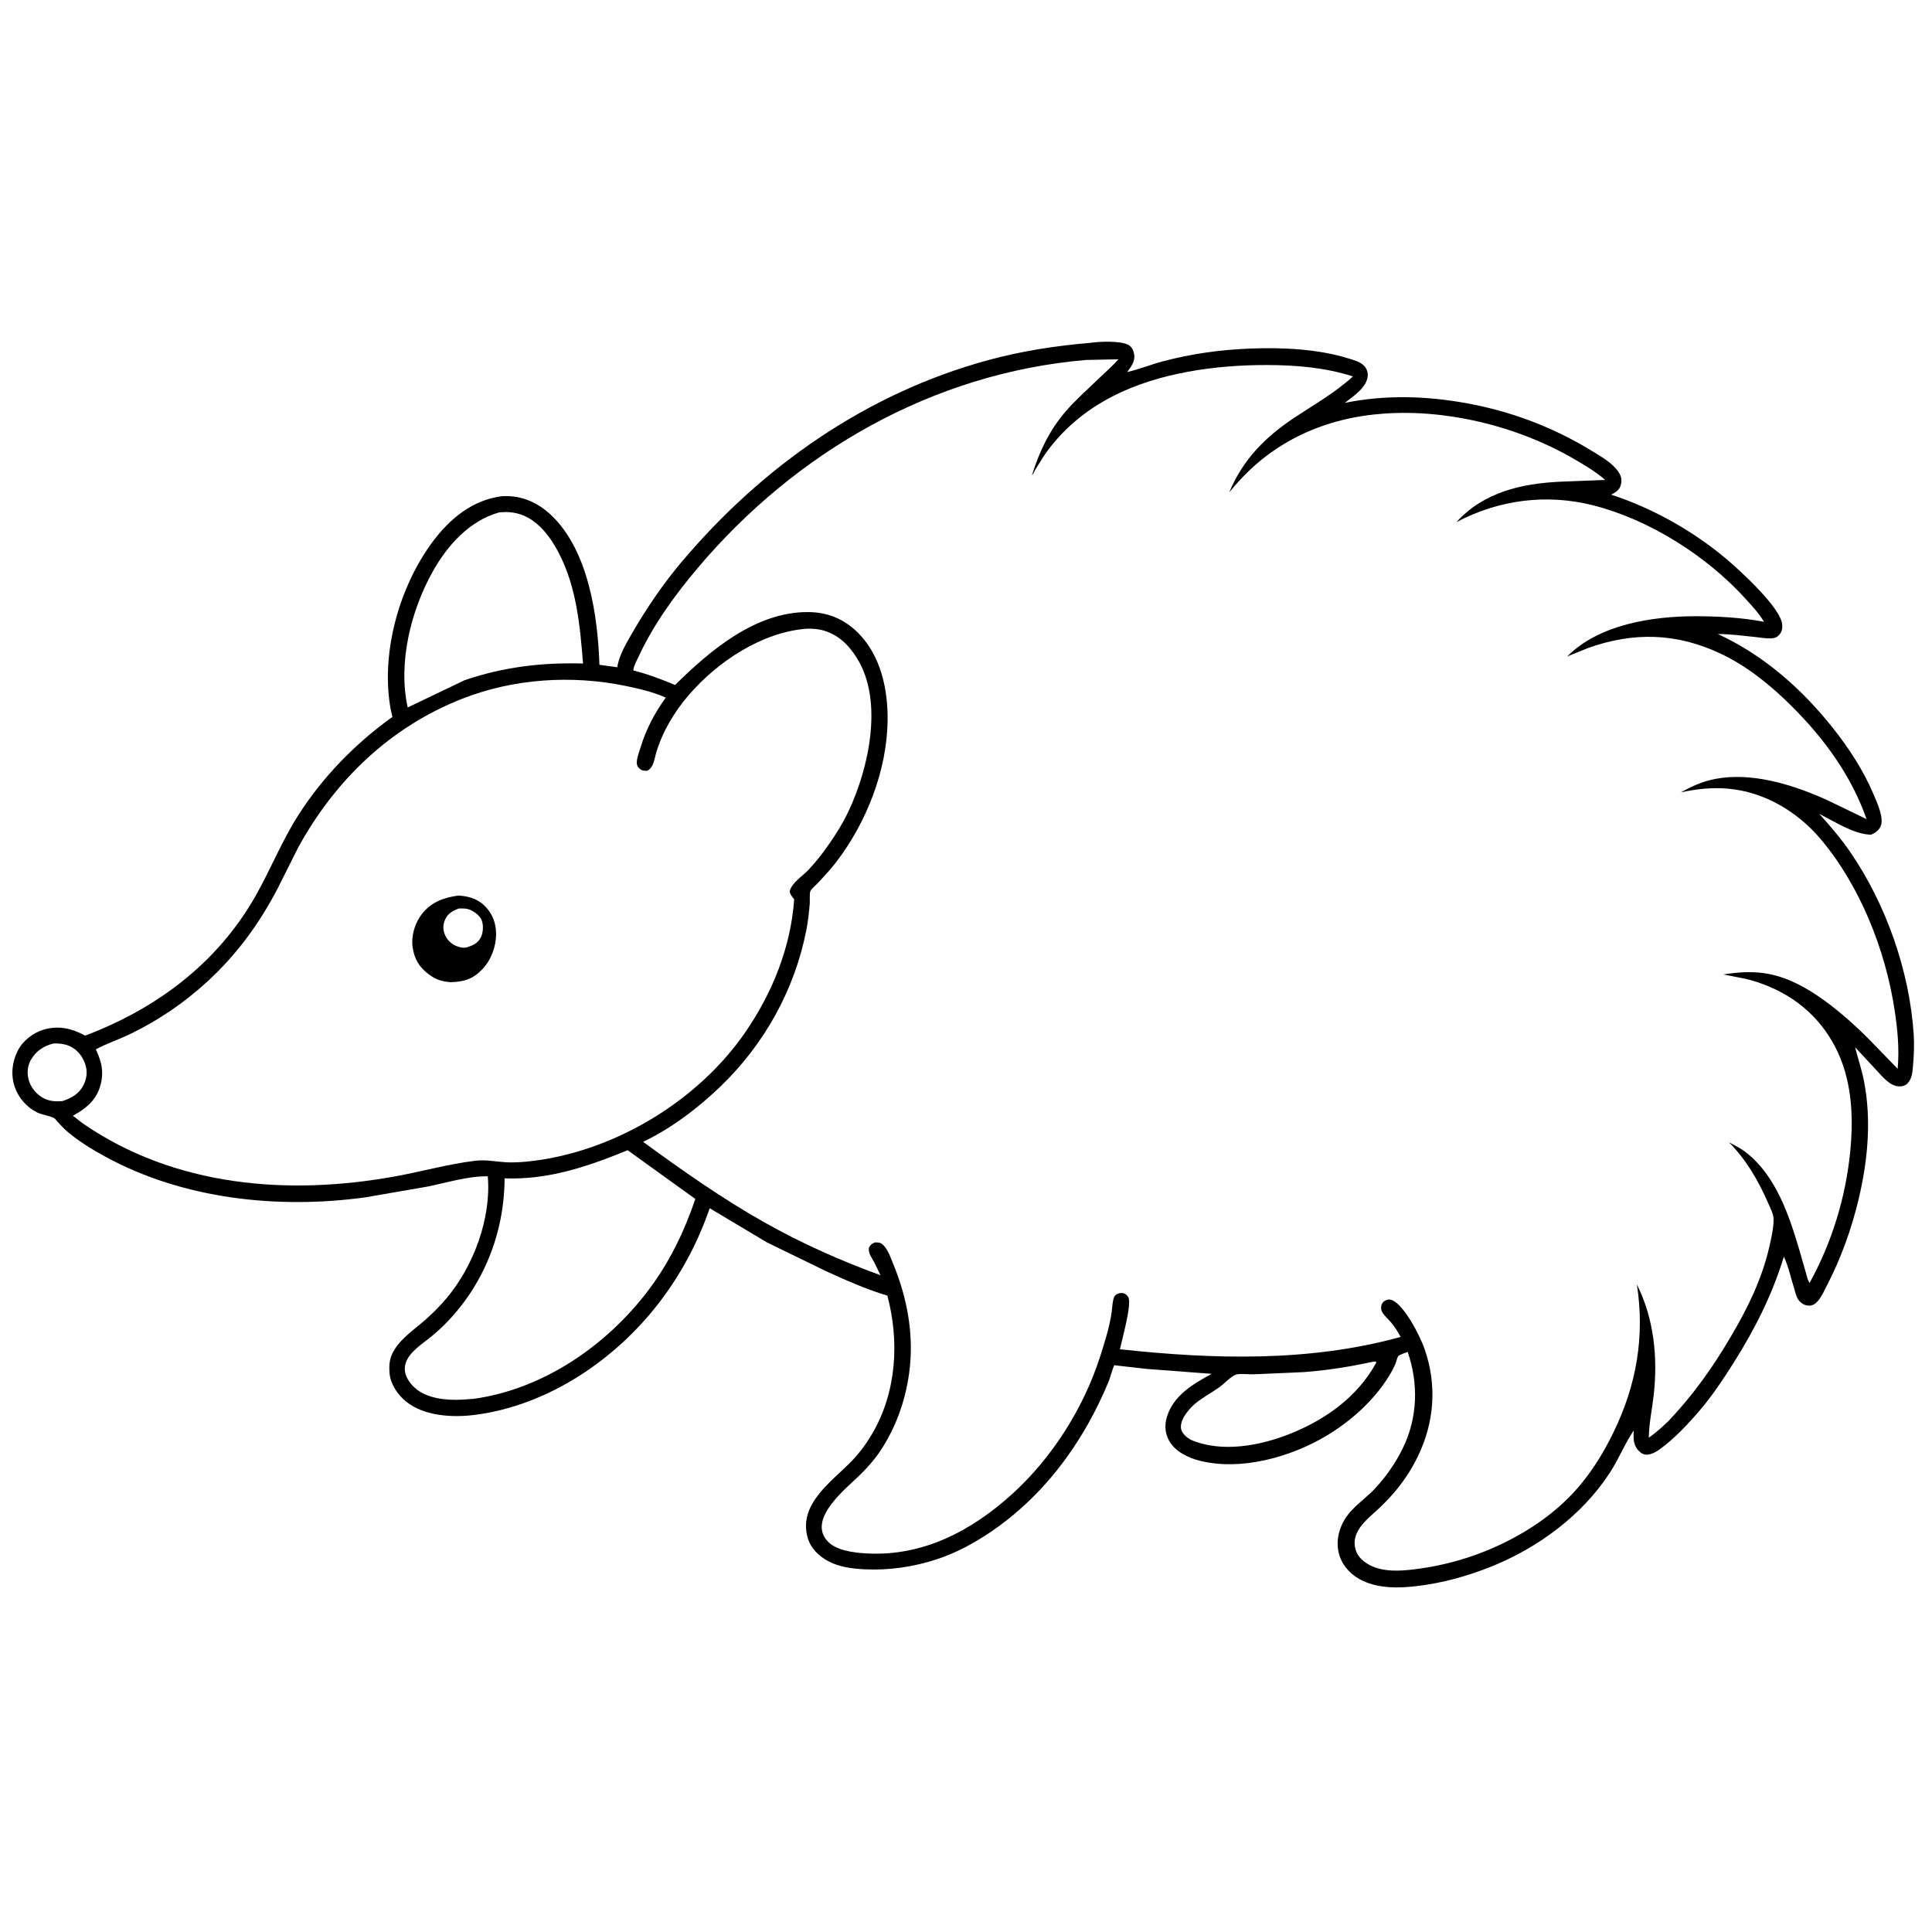 <svg version="1.1" xmlns="http://www.w3.org/2000/svg" style="display: block;" viewBox="0 0 2048 2048" width="1024" height="1024">
<path transform="translate(0,0)" fill="rgb(254,254,254)" d="M -0 -0 L 2048 0 L 2048 2048 L -0 2048 L -0 -0 z"/>
<path transform="translate(0,0)" fill="rgb(0,0,0)" d="M 1155.97 363.413 C 1164.99 361.973 1188.85 361.021 1196.47 365.808 C 1200.02 368.039 1201.54 371.519 1202.22 375.5 C 1203.54 383.213 1199.08 388.483 1194.88 394.4 C 1207.59 391.46 1219.94 386.408 1232.61 383.049 C 1263.46 374.866 1294.62 370.607 1326.5 369.442 C 1359.85 368.224 1396.99 369.935 1429 379.835 C 1434.7 381.597 1441.63 383.309 1445.93 387.674 C 1448.61 390.4 1450.13 394.391 1449.87 398.21 C 1448.99 410.894 1434.62 419.874 1425.55 427.079 C 1468.2 418.399 1511.19 419.611 1553.92 427.301 C 1602.01 435.956 1647.07 453.068 1688.63 478.699 C 1698.09 484.535 1709.49 490.959 1715.74 500.43 C 1718.73 504.958 1719.51 508.827 1718.13 514.111 C 1716.92 518.733 1713.51 521.384 1709.43 523.553 L 1707.86 524.36 C 1751.2 538.421 1794.14 562.484 1829.15 591.795 C 1843.18 603.551 1888.4 644.496 1889.25 662.5 C 1889.46 666.82 1888.77 670.075 1885.78 673.256 C 1884.24 674.889 1882.24 676.074 1880.01 676.417 C 1873.87 677.361 1866.33 675.844 1860.14 675.208 C 1847.07 673.865 1834.09 672.078 1820.93 672.093 C 1869.13 694.25 1909.21 729.518 1942.13 770.678 C 1959.64 792.56 1975.65 817.113 1986.5 843.045 C 1989.96 851.312 1997.48 867.569 1993.48 876.089 C 1991.48 880.361 1987.73 883.044 1983.5 884.799 C 1965.42 884.574 1944.6 870.803 1928.52 862.747 C 1940.45 875.957 1951.72 889.084 1961.78 903.827 C 1999.5 959.138 2024.13 1029.38 2028.57 1096.09 C 2029.3 1107.05 2028.88 1117.9 2027.94 1128.83 C 2027.35 1135.69 2027.11 1143.19 2022.04 1148.44 C 2019.49 1151.08 2015.98 1151.83 2012.41 1151.57 C 2003.03 1150.87 1995.55 1141.32 1989.48 1134.87 L 1966.47 1110.1 C 1969.51 1122.06 1973.42 1133.45 1975.83 1145.66 C 1984.03 1187.13 1979.94 1230.21 1970.25 1271.04 C 1962.7 1302.87 1951.49 1333.99 1936.42 1363.03 C 1933.18 1369.26 1928.98 1379.4 1922.59 1382.86 C 1919.69 1384.43 1915.98 1384.3 1912.96 1383.12 C 1910.2 1382.04 1907.75 1379.98 1906.14 1377.5 C 1903.85 1373.97 1902.74 1368.48 1901.49 1364.48 C 1898.14 1353.63 1895.8 1342.38 1890.98 1332.07 C 1878.73 1372.29 1860.36 1408.72 1837.98 1444.19 C 1827.1 1461.43 1815.57 1478.9 1802.35 1494.44 C 1789.89 1509.11 1775.12 1524.89 1759.5 1536.22 C 1755.72 1538.96 1750.9 1541.79 1746.11 1541.96 C 1741.89 1542.1 1739.43 1540.37 1736.61 1537.35 C 1731.07 1531.4 1731.48 1523.91 1731.82 1516.36 C 1722.33 1530.33 1715.98 1546.55 1706.7 1560.85 C 1677.07 1606.53 1629.74 1641.27 1579.45 1661.18 C 1554.54 1671.03 1528.63 1678.15 1502 1681.32 C 1482.95 1683.59 1462.63 1683.98 1444.81 1675.82 C 1433.53 1670.66 1424.08 1661.39 1420.09 1649.51 C 1414.26 1632.16 1420.89 1613.38 1433.21 1600.56 C 1440.95 1592.51 1450.09 1585.94 1457.77 1577.68 C 1469.55 1565.01 1479.47 1550.65 1487.06 1535.11 C 1502.78 1502.97 1503.84 1466.69 1492.18 1433.07 C 1490.53 1433.78 1483.03 1436.3 1482.29 1437.33 C 1481.11 1438.97 1480.21 1443.16 1479.39 1445.19 C 1477.55 1449.76 1475.17 1454.17 1472.6 1458.37 C 1456.68 1484.34 1432.34 1506.18 1406.38 1521.79 C 1368.62 1544.49 1315.58 1559.47 1271.84 1548.44 C 1259.61 1545.35 1245.75 1538.78 1239.39 1527.38 C 1234.91 1519.36 1234.33 1510.69 1236.96 1502 C 1243.87 1479.18 1264.73 1467.07 1284.46 1456.32 L 1215.34 1451.09 L 1182.22 1447.33 C 1181.9 1447.28 1181.51 1446.99 1181.26 1447.19 C 1180.21 1448.03 1176.5 1461.3 1175.47 1463.81 C 1169.01 1479.52 1161.34 1495.48 1152.94 1510.22 C 1127.36 1555.16 1094.47 1593.37 1051.79 1622.85 C 1033.72 1635.17 1014.56 1645.75 993.742 1652.66 C 968.547 1661.03 942.501 1664.83 915.963 1663.51 C 903.135 1662.87 889.695 1661.1 878.17 1655.02 C 867.911 1649.61 859.154 1641.05 856.033 1629.66 C 846.238 1593.92 882.107 1570.3 903.107 1548.51 C 911.482 1539.82 918.606 1530.01 924.687 1519.6 C 950.383 1475.6 953.597 1422 940.631 1373.42 C 918.424 1366.75 896.322 1356.96 875.27 1347.33 L 813 1317.01 L 752.295 1280.76 C 739.919 1316.79 722.294 1350 699.116 1380.32 C 652.296 1441.56 580.757 1489.93 503.371 1499.83 C 479.785 1502.85 449.954 1501.3 430.5 1485.74 C 421.626 1478.64 413.902 1467.17 412.947 1455.68 C 412.41 1449.22 412.614 1442.32 415.216 1436.32 C 422.078 1420.48 438.065 1410.35 450.632 1399.28 C 458.857 1392.04 466.656 1384.2 473.695 1375.79 C 501.987 1342.02 520.906 1291.28 517.073 1246.92 C 496.16 1246.65 474.007 1253.55 453.548 1257.77 L 387.264 1269.24 C 294.818 1281.95 194.055 1271.25 111.31 1225.94 C 97.68 1218.47 83.683 1209.98 71.806 1199.9 C 67.92 1196.6 64.44 1192.79 60.966 1189.07 C 60.206 1188.25 58.42 1185.82 57.48 1185.3 C 52.577 1182.6 44.949 1181.93 39.449 1179.26 C 28.348 1173.86 19.448 1163.65 15.547 1151.99 C 11.275 1139.22 12.827 1125.4 18.956 1113.53 C 24.318 1103.14 35.24 1094.67 46.425 1091.41 C 62.274 1086.79 76.281 1090.22 90.306 1097.8 C 165.79 1069.25 230.002 1021.34 270.478 950.476 C 286.599 922.253 298.441 892.084 315.997 864.479 C 342.046 823.518 376.625 788.208 415.968 759.93 L 414.144 752 C 403.705 694.586 421.653 627.383 454.685 579.773 C 472.275 554.419 495.894 532.546 527 526.794 C 529.194 526.388 531.262 526.039 533.5 525.941 C 553.308 525.074 570.335 532.839 584.5 546.301 C 623.808 583.66 633.756 653.134 635.411 704.739 L 654.346 707.298 C 656.214 694.575 664.271 681.162 670.616 670.254 C 685.757 644.223 702.84 619.057 722.254 596.023 C 807.677 494.671 918.152 417.081 1046.84 381.934 C 1082.84 372.1 1118.84 366.551 1155.97 363.413 z"/>
<path transform="translate(0,0)" fill="rgb(254,254,254)" d="M 56.74 1106.15 C 62.121 1105.79 68.597 1106.64 73.558 1108.8 C 81.683 1112.35 87.364 1119.4 90.242 1127.73 C 92.935 1135.52 92.163 1143.03 88.463 1150.36 C 83.819 1159.55 75.434 1164.33 65.957 1167.26 C 58.679 1167.76 51.867 1167.39 45.404 1163.71 C 38.035 1159.52 32.299 1152.24 30.208 1144 C 28.392 1136.84 29.302 1129.17 33.155 1122.79 C 38.645 1113.71 46.608 1108.6 56.74 1106.15 z"/>
<path transform="translate(0,0)" fill="rgb(254,254,254)" d="M 1455.62 1443.5 L 1458.39 1443.25 L 1458.88 1444.5 C 1439.11 1480.67 1405.25 1504.8 1367.65 1519.83 C 1335.7 1532.6 1295.17 1540.25 1262.46 1526.32 C 1258.22 1523.84 1253.59 1520.3 1252.17 1515.35 C 1250.81 1510.63 1253.31 1504.53 1255.84 1500.58 C 1258.72 1496.08 1262.4 1491.76 1266.49 1488.3 C 1274.56 1481.46 1284.16 1476.49 1292.79 1470.36 C 1297.69 1466.88 1304.77 1458.92 1310.25 1457.1 C 1314.04 1455.83 1323.93 1456.95 1328.39 1456.83 L 1382.56 1454.46 C 1407.36 1452.59 1431.31 1448.65 1455.62 1443.5 z"/>
<path transform="translate(0,0)" fill="rgb(254,254,254)" d="M 528.981 543.191 L 530.674 543.024 C 545.344 541.77 557.744 545.691 569.106 555.253 C 579.155 563.711 586.735 575.308 592.69 586.881 C 611.234 622.92 614.88 663.66 618.052 703.367 C 574.617 702.095 534.056 706.984 492.749 720.927 L 432.178 749.929 C 421.685 702.649 435.556 646.945 458.978 605.385 C 474.547 577.761 497.73 552.059 528.981 543.191 z"/>
<path transform="translate(0,0)" fill="rgb(254,254,254)" d="M 665.308 1219.27 L 737.086 1270.97 C 725.207 1305.86 709.576 1338.28 687.254 1367.81 C 643.002 1426.35 575.736 1472.61 502.243 1482.8 L 490.783 1483.64 C 473.841 1484.59 452.347 1482.94 439.272 1470.72 C 433.923 1465.72 429.098 1458.59 429.09 1451 C 429.076 1436.82 444.578 1426.76 454.429 1419 C 460.268 1414.4 466.012 1409.33 471.272 1404.08 C 512.576 1362.81 534.623 1307.17 534.9 1249.11 C 581.196 1250.82 623.126 1236.61 665.308 1219.27 z"/>
<path transform="translate(0,0)" fill="rgb(254,254,254)" d="M 855.504 666.42 C 860.262 666.389 865.685 666.575 870.31 667.673 C 887.726 671.807 899.321 683.047 908.511 697.836 C 936.848 743.438 920.743 814.867 899.563 859.812 C 892.397 875.019 882.889 889.484 872.917 903 C 867.925 909.766 862.411 916.33 856.641 922.442 C 850.243 929.22 839.232 935.674 837.066 945 C 837.649 948.045 839.23 949.893 841.05 952.3 L 841.869 953.369 C 838.236 1004.31 818.741 1052.59 789.923 1094.41 C 740.046 1166.8 652.706 1219.57 565.652 1230.53 C 555.851 1231.76 545.964 1232.6 536.079 1232.03 C 524.846 1231.38 515.102 1229.09 503.683 1230.47 C 475.424 1233.88 447.694 1241.73 419.711 1246.86 C 305.851 1267.74 185.029 1258.03 87.56 1190.74 L 77.294 1182.72 C 90.113 1175.69 101.217 1167.14 105.855 1152.5 C 110.545 1137.69 108.056 1125.83 101.554 1112.35 C 113.252 1106.02 126.219 1101.8 138.219 1096 C 167.976 1081.6 195.775 1062.65 220.071 1040.24 C 251.277 1011.46 274.758 979.285 294.408 941.655 L 316.002 898.535 C 355.177 827.031 413.697 770.575 490.179 740.621 C 544.573 719.319 605.63 715.352 662.689 727.005 C 677.418 730.013 691.967 733.424 705.776 739.461 C 693.996 755.659 684.993 772.877 679.08 792.074 C 677.59 796.912 675.402 802.369 675.061 807.429 C 674.865 810.331 675.39 812.347 677.579 814.421 C 680.411 817.106 682.368 817.001 686 817.07 C 692.916 813.753 693.483 805.046 695.464 798.333 C 702.163 775.628 714.757 754.595 730.152 736.741 C 760.788 701.212 807.905 669.881 855.504 666.42 z"/>
<path transform="translate(0,0)" fill="rgb(0,0,0)" d="M 485.961 949.313 C 496.457 949.981 505.934 952.529 513.673 960.143 C 521.95 968.286 525.848 978.423 525.878 990 C 525.913 1003.37 520.548 1017.77 511.29 1027.44 C 501.216 1037.96 491.855 1040.74 477.707 1041.16 C 468.572 1040.43 462.423 1038.63 454.908 1033.11 C 444.503 1025.47 439.089 1016.62 437.355 1003.76 C 435.734 991.746 439.899 978.266 447.284 968.808 C 457.12 956.211 470.684 951.351 485.961 949.313 z"/>
<path transform="translate(0,0)" fill="rgb(254,254,254)" d="M 486.29 963.064 C 489.787 962.997 493.545 962.778 496.905 963.913 C 502.061 965.656 508.547 970.279 510.609 975.469 C 512.67 980.654 512.229 988.783 509.665 993.74 C 506.333 1000.18 500.942 1002.27 494.485 1004.36 C 491.059 1005.04 488.289 1004.39 485 1003.28 C 479.068 1001.27 474.41 997.011 471.836 991.3 C 469.396 985.887 469.366 980.447 471.74 975 C 474.69 968.231 479.747 965.59 486.29 963.064 z"/>
<path transform="translate(0,0)" fill="rgb(254,254,254)" d="M 1151.08 381.584 L 1185.61 380.851 C 1179.01 388.351 1171.13 395.087 1163.94 402.039 C 1152.54 413.054 1140.17 423.918 1129.83 435.914 C 1112.39 456.14 1101.83 478.49 1093.9 503.75 C 1095.42 502.487 1096.58 499.388 1097.61 497.562 L 1106.84 482.825 C 1125.66 455.697 1150.32 435.045 1179.65 419.993 C 1228.07 395.145 1288.37 386.917 1342.21 386.933 C 1373.28 386.943 1404.45 389.507 1434.17 399.026 C 1415.3 416.293 1393.54 428.522 1372.36 442.577 C 1341.09 463.325 1317.81 486.821 1303.09 521.783 L 1309.53 514.245 C 1350.35 467.132 1405.24 442.757 1467.12 438.425 C 1535 433.673 1609.15 452.132 1667.71 486.059 C 1679.57 492.932 1691.22 499.734 1701.58 508.769 L 1654.54 510.589 C 1612.91 512.526 1572.89 521.612 1543.88 553.454 C 1588.74 529.786 1639.21 523.166 1688.58 535.614 C 1748.4 550.698 1809.58 589.542 1850.75 635.186 C 1857.74 642.931 1864.56 650.137 1869.94 659.125 C 1846.43 654.653 1820.58 653.184 1796.69 653.236 C 1751.04 653.337 1694.83 662 1661.28 695.916 L 1682.95 687.061 C 1731.73 669.594 1777.48 670.797 1824.56 693.185 C 1852.57 706.503 1877.31 726.728 1899.16 748.478 C 1933.68 782.843 1962.39 821.991 1978.65 868.314 L 1936.76 848.074 C 1903.45 832.991 1862.94 819.97 1825.88 824.52 C 1808.63 826.639 1796.93 831.626 1781.85 839.916 C 1798.83 836.325 1814.27 834.539 1831.61 836.015 C 1870.32 839.309 1905.62 860.475 1930.3 889.855 C 1971.75 939.204 1998.51 1006.6 2008.24 1069.97 C 2011.53 1091.39 2013.48 1111.38 2011.62 1132.99 L 1981.85 1102.31 C 1967.47 1087.8 1951.62 1073.57 1935.15 1061.49 C 1915.64 1047.16 1893.75 1034.83 1869.41 1031.53 C 1855.23 1029.61 1840.88 1030.72 1826.81 1032.94 L 1850.78 1037.68 C 1863.77 1040.8 1876.61 1045.75 1888.4 1052.04 C 1921.59 1069.75 1945.07 1099.42 1955.6 1135.27 C 1963.63 1162.6 1964.14 1191.63 1961.41 1219.79 C 1956.67 1268.84 1941.99 1316.96 1918.18 1360.05 C 1916.08 1356.75 1915.19 1352.24 1914.12 1348.46 L 1907.5 1325.36 C 1896.53 1288.32 1882.58 1246.38 1850.91 1221.67 C 1845.4 1217.36 1838.89 1214.16 1832.76 1210.83 C 1851.29 1229.66 1863.79 1251.28 1874.31 1275.29 C 1876.31 1279.86 1879.99 1286.97 1880.08 1291.98 C 1880.23 1301.34 1877.66 1312.48 1875.58 1321.56 C 1867.67 1356.24 1852.34 1387.15 1834.37 1417.57 C 1815.19 1450.01 1794.82 1478.78 1768.85 1506.15 C 1762.15 1512.55 1755.48 1518.75 1747.81 1523.98 C 1747.97 1508.89 1751.37 1493.56 1753.03 1478.56 C 1757.44 1438.73 1753.26 1397.74 1735.18 1361.55 C 1743.7 1416.89 1734.73 1468.36 1710.26 1518.59 C 1699.03 1541.62 1685.18 1563.78 1667.66 1582.58 C 1639.27 1613.07 1599.75 1635.98 1560.5 1649.49 C 1540.72 1656.3 1520.37 1660.94 1499.62 1663.51 C 1484.25 1665.41 1466.8 1666.49 1452.55 1659.36 C 1445.78 1655.97 1439.36 1650.53 1437.08 1643.04 C 1431.34 1624.2 1448.38 1611.23 1460.45 1600.12 C 1466.09 1594.92 1471.54 1589.41 1476.59 1583.63 C 1487.15 1571.52 1495.75 1558.63 1502.81 1544.19 C 1520.58 1507.84 1523.48 1468.05 1510.02 1429.72 C 1505.34 1416.42 1488.95 1383.75 1475.59 1378.17 C 1473.41 1377.26 1471.1 1377.32 1468.97 1378.37 C 1466.52 1379.58 1465.03 1381.06 1464.34 1383.81 C 1463.73 1386.24 1463.95 1388.79 1465.23 1390.98 C 1467.43 1394.74 1471.49 1398.2 1474.36 1401.54 C 1478.5 1406.37 1481.72 1411.65 1484.75 1417.21 C 1388.02 1443.95 1286.1 1441.02 1187.16 1430.26 C 1189.18 1420.49 1200.14 1382.18 1196.02 1375 C 1194.64 1372.59 1192.31 1370.85 1189.5 1370.66 C 1186.61 1370.46 1183.92 1371.35 1181.93 1373.5 C 1179.33 1376.29 1178.96 1387.31 1178.4 1391.12 C 1176.09 1407.02 1171.03 1422.79 1166.15 1438.06 C 1148.71 1492.6 1115.13 1545.64 1072.59 1584.07 C 1029.67 1622.84 978.277 1649.99 918.866 1646.69 C 905.334 1645.94 885.729 1643.82 876.5 1632.92 C 856.481 1609.27 897.016 1577.87 911.857 1563.22 C 919.593 1555.59 926.836 1547.45 932.916 1538.42 C 950.581 1512.19 961.285 1480.5 964.507 1449.11 C 968.277 1412.38 961.395 1375.82 947.638 1341.78 C 944.973 1335.19 941.852 1325.96 937.093 1320.62 C 933.966 1317.11 931.861 1317.08 927.5 1316.99 C 924.046 1318.53 923.04 1319.26 921.097 1322.5 C 920.168 1328.7 923.992 1332.86 926.729 1338.12 L 933.392 1351.81 C 890.893 1336.36 849.509 1317.89 810.102 1295.66 C 765.244 1270.36 723.254 1240.76 681.729 1210.4 C 711.876 1195.95 740.087 1174.53 764.114 1151.33 C 810.401 1106.64 842.569 1048.81 854.811 985.62 C 856.569 976.544 857.616 967.147 858.362 957.93 C 858.596 955.033 858.003 946.729 859.1 944.501 C 860.33 942.004 865.11 938.078 867.234 935.79 C 873.904 928.605 880.621 921.425 886.576 913.626 C 918.542 871.768 940.268 816.637 940.907 763.685 C 941.304 730.807 933.694 695.063 909.773 671.051 C 894.896 656.117 877.343 648.875 856.274 648.824 C 800.851 648.69 752.785 689.4 715.566 726.157 C 700.752 719.874 686.945 714.658 671.349 710.713 C 671.634 705.956 675.259 699.698 677.277 695.353 C 692.871 661.778 715.738 630.369 739.558 602.161 C 843.731 478.797 989.019 395.434 1151.08 381.584 z"/>
</svg>